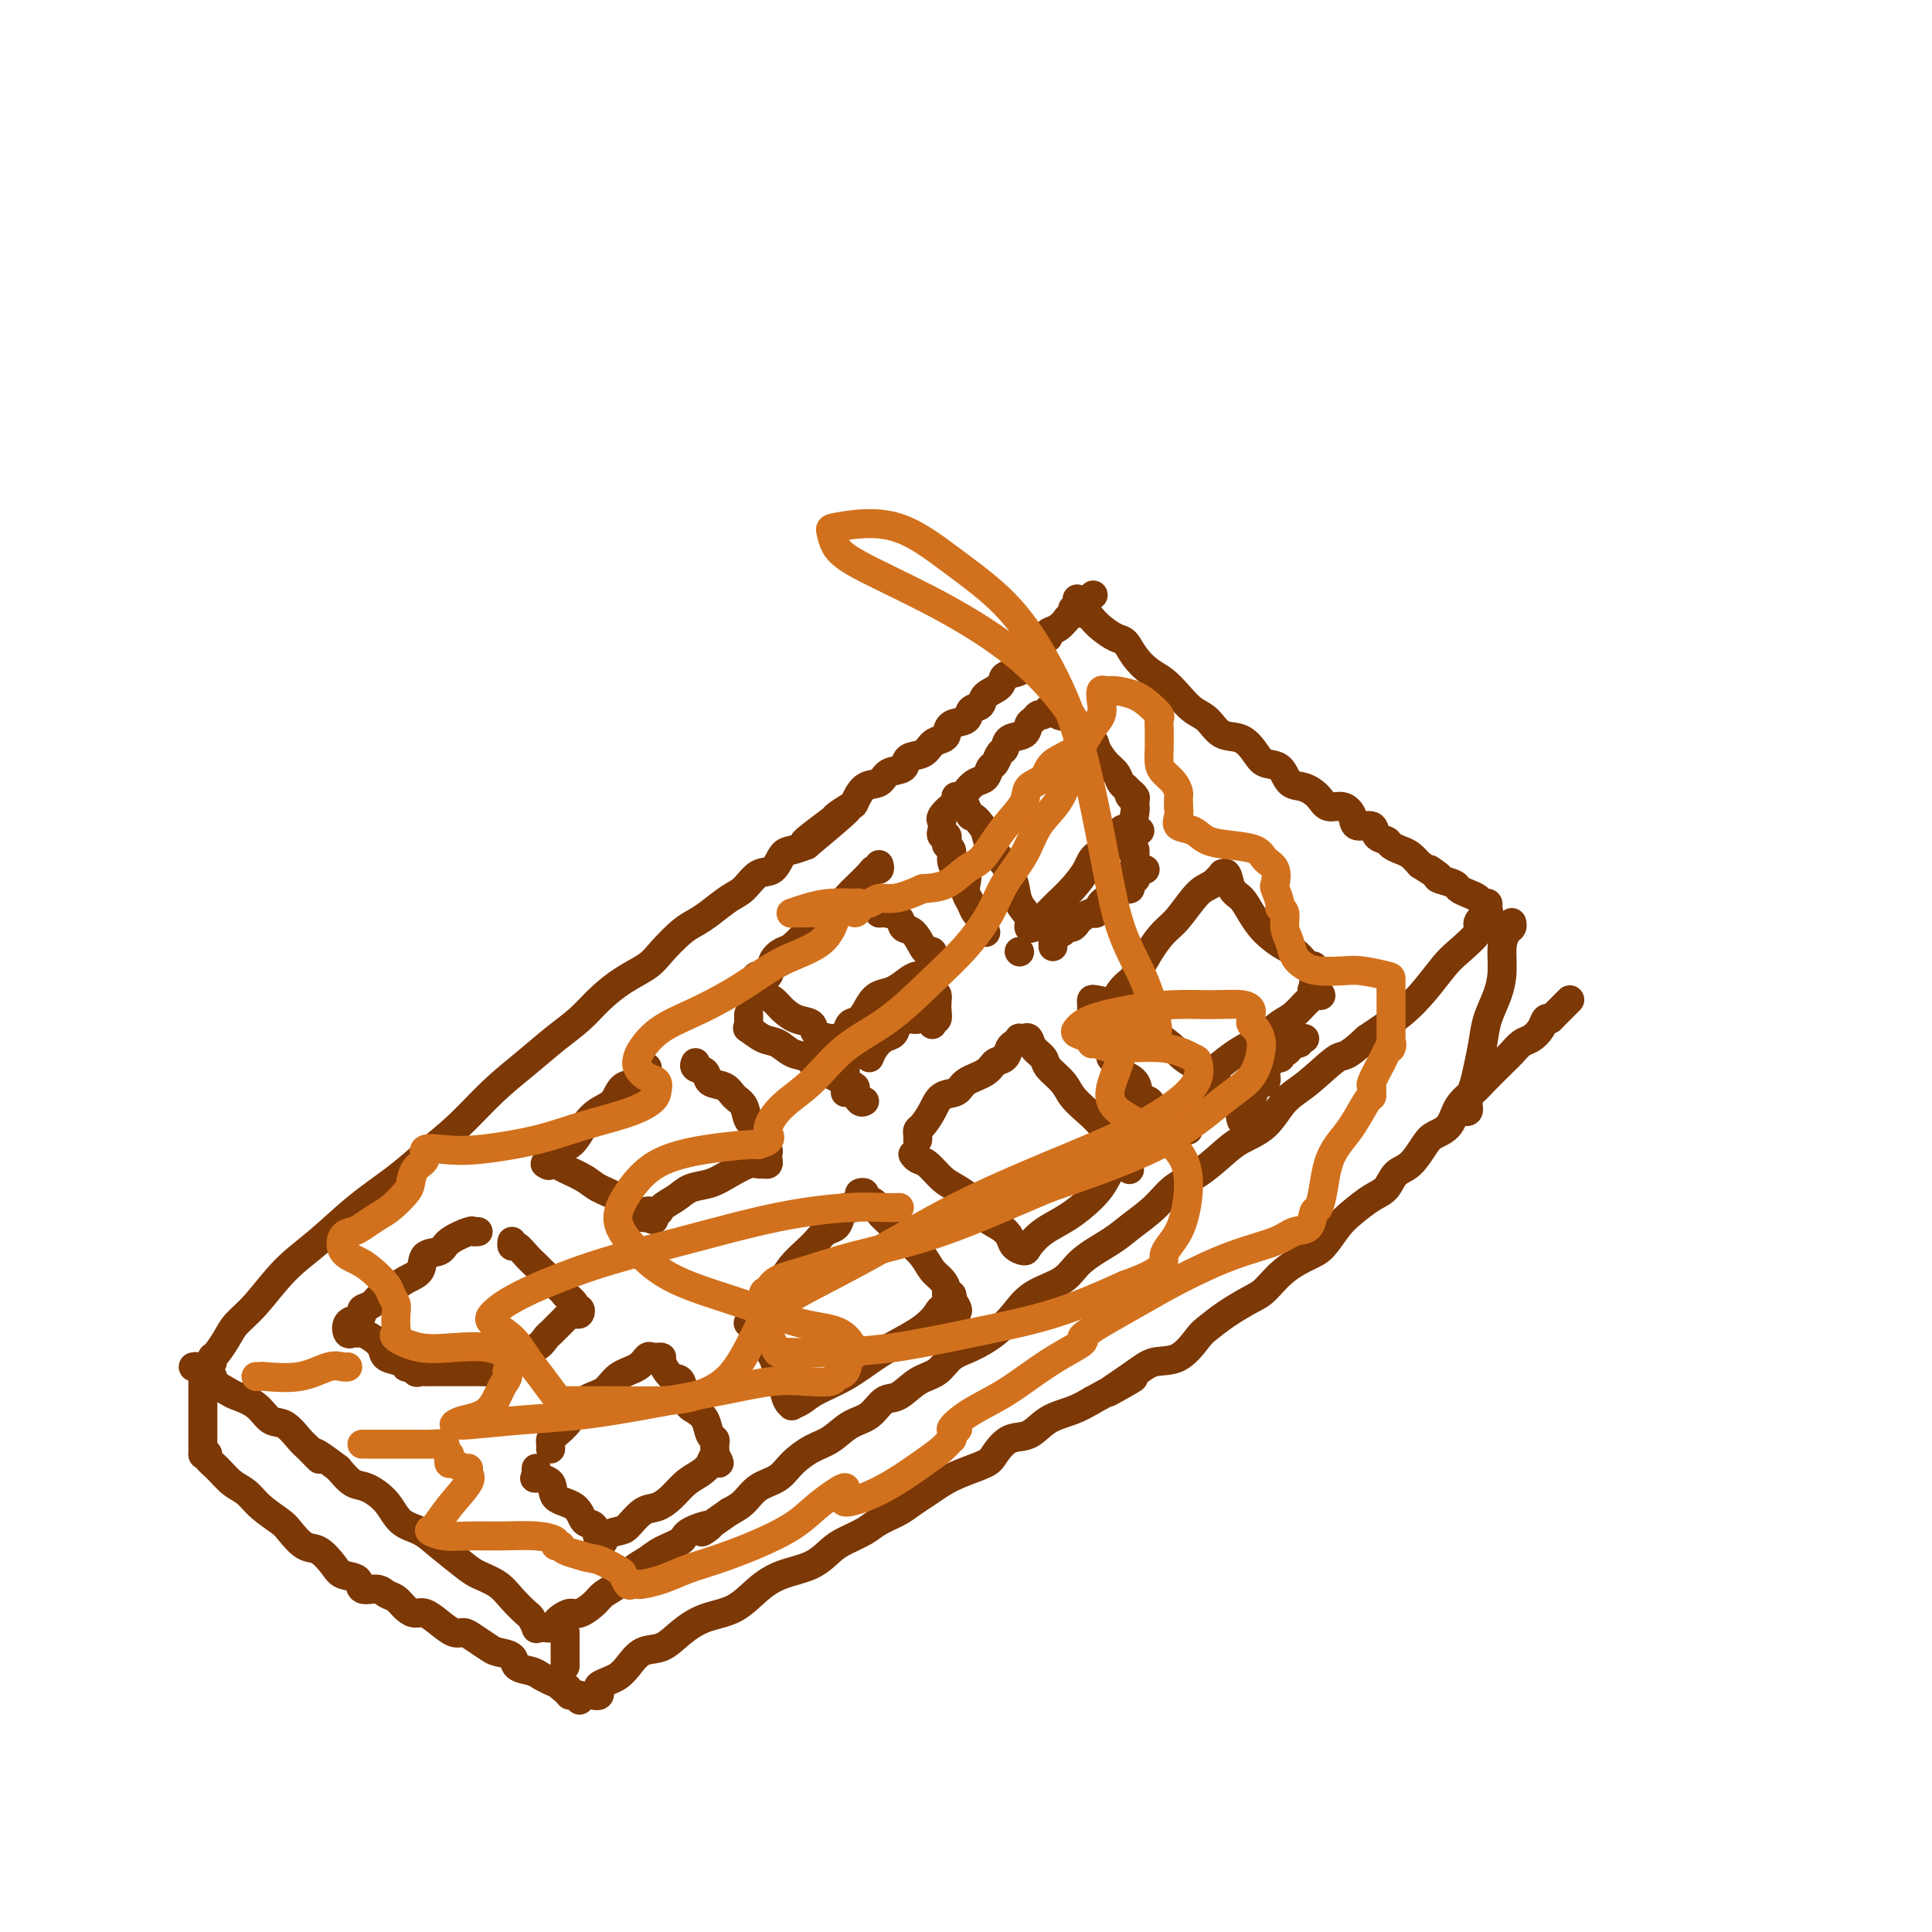 <svg viewBox='0 0 400 400' version='1.1' xmlns='http://www.w3.org/2000/svg' xmlns:xlink='http://www.w3.org/1999/xlink'><g fill='none' stroke='#7C3805' stroke-width='6' stroke-linecap='round' stroke-linejoin='round'><path d='M44,282c0.017,-0.434 0.034,-0.867 0,-1c-0.034,-0.133 -0.118,0.036 0,0c0.118,-0.036 0.437,-0.276 1,-1c0.563,-0.724 1.368,-1.930 2,-3c0.632,-1.070 1.089,-2.003 2,-3c0.911,-0.997 2.276,-2.058 4,-4c1.724,-1.942 3.806,-4.766 6,-7c2.194,-2.234 4.500,-3.880 7,-6c2.500,-2.120 5.195,-4.715 8,-7c2.805,-2.285 5.722,-4.259 8,-6c2.278,-1.741 3.917,-3.249 6,-5c2.083,-1.751 4.609,-3.745 7,-6c2.391,-2.255 4.648,-4.770 7,-7c2.352,-2.230 4.798,-4.176 7,-6c2.202,-1.824 4.158,-3.528 6,-5c1.842,-1.472 3.570,-2.714 5,-4c1.430,-1.286 2.564,-2.617 4,-4c1.436,-1.383 3.175,-2.818 5,-4c1.825,-1.182 3.737,-2.111 5,-3c1.263,-0.889 1.878,-1.737 3,-3c1.122,-1.263 2.751,-2.942 4,-4c1.249,-1.058 2.119,-1.496 3,-2c0.881,-0.504 1.773,-1.075 3,-2c1.227,-0.925 2.790,-2.206 4,-3c1.210,-0.794 2.067,-1.102 3,-2c0.933,-0.898 1.943,-2.387 3,-3c1.057,-0.613 2.159,-0.350 3,-1c0.841,-0.650 1.419,-2.214 2,-3c0.581,-0.786 1.166,-0.796 2,-1c0.834,-0.204 1.917,-0.602 3,-1'/><path d='M167,175c16.772,-13.969 4.703,-4.893 1,-2c-3.703,2.893 0.960,-0.399 3,-2c2.040,-1.601 1.457,-1.513 2,-2c0.543,-0.487 2.213,-1.549 3,-2c0.787,-0.451 0.691,-0.291 1,-1c0.309,-0.709 1.022,-2.288 2,-3c0.978,-0.712 2.219,-0.557 3,-1c0.781,-0.443 1.101,-1.484 2,-2c0.899,-0.516 2.377,-0.506 3,-1c0.623,-0.494 0.391,-1.493 1,-2c0.609,-0.507 2.059,-0.521 3,-1c0.941,-0.479 1.373,-1.423 2,-2c0.627,-0.577 1.448,-0.789 2,-1c0.552,-0.211 0.835,-0.423 1,-1c0.165,-0.577 0.213,-1.520 1,-2c0.787,-0.480 2.313,-0.499 3,-1c0.687,-0.501 0.535,-1.486 1,-2c0.465,-0.514 1.545,-0.556 2,-1c0.455,-0.444 0.284,-1.288 1,-2c0.716,-0.712 2.321,-1.290 3,-2c0.679,-0.710 0.434,-1.551 1,-2c0.566,-0.449 1.943,-0.505 3,-1c1.057,-0.495 1.794,-1.428 2,-2c0.206,-0.572 -0.118,-0.783 0,-1c0.118,-0.217 0.678,-0.438 1,-1c0.322,-0.562 0.404,-1.464 1,-2c0.596,-0.536 1.704,-0.707 2,-1c0.296,-0.293 -0.220,-0.707 0,-1c0.220,-0.293 1.174,-0.463 2,-1c0.826,-0.537 1.522,-1.439 2,-2c0.478,-0.561 0.739,-0.780 1,-1'/><path d='M222,127c8.504,-7.443 2.265,-2.050 0,0c-2.265,2.050 -0.554,0.756 0,0c0.554,-0.756 -0.048,-0.973 0,-1c0.048,-0.027 0.745,0.137 1,0c0.255,-0.137 0.069,-0.575 0,-1c-0.069,-0.425 -0.020,-0.836 0,-1c0.020,-0.164 0.010,-0.082 0,0'/><path d='M224,127c0.349,-0.068 0.699,-0.136 1,0c0.301,0.136 0.555,0.476 1,1c0.445,0.524 1.081,1.232 2,2c0.919,0.768 2.122,1.594 3,2c0.878,0.406 1.431,0.390 2,1c0.569,0.610 1.152,1.844 2,3c0.848,1.156 1.959,2.234 3,3c1.041,0.766 2.010,1.221 3,2c0.990,0.779 2.001,1.880 3,3c0.999,1.120 1.987,2.257 3,3c1.013,0.743 2.052,1.092 3,2c0.948,0.908 1.805,2.374 3,3c1.195,0.626 2.728,0.413 4,1c1.272,0.587 2.283,1.974 3,3c0.717,1.026 1.141,1.692 2,2c0.859,0.308 2.155,0.258 3,1c0.845,0.742 1.241,2.274 2,3c0.759,0.726 1.881,0.645 3,1c1.119,0.355 2.234,1.147 3,2c0.766,0.853 1.183,1.768 2,2c0.817,0.232 2.035,-0.218 3,0c0.965,0.218 1.677,1.105 2,2c0.323,0.895 0.257,1.798 1,2c0.743,0.202 2.296,-0.296 3,0c0.704,0.296 0.559,1.388 1,2c0.441,0.612 1.469,0.744 2,1c0.531,0.256 0.565,0.636 1,1c0.435,0.364 1.271,0.713 2,1c0.729,0.287 1.351,0.510 2,1c0.649,0.490 1.324,1.245 2,2'/><path d='M294,179c6.739,4.356 3.086,1.744 2,1c-1.086,-0.744 0.394,0.378 1,1c0.606,0.622 0.337,0.744 1,1c0.663,0.256 2.257,0.647 3,1c0.743,0.353 0.634,0.668 1,1c0.366,0.332 1.209,0.680 2,1c0.791,0.320 1.532,0.612 2,1c0.468,0.388 0.664,0.873 1,1c0.336,0.127 0.814,-0.103 1,0c0.186,0.103 0.082,0.539 0,1c-0.082,0.461 -0.140,0.946 0,1c0.140,0.054 0.478,-0.322 0,0c-0.478,0.322 -1.772,1.341 -2,2c-0.228,0.659 0.609,0.958 0,2c-0.609,1.042 -2.663,2.826 -4,4c-1.337,1.174 -1.956,1.737 -3,3c-1.044,1.263 -2.512,3.225 -4,5c-1.488,1.775 -2.997,3.364 -5,5c-2.003,1.636 -4.502,3.318 -7,5'/><path d='M283,215c-4.622,4.361 -4.676,3.265 -6,4c-1.324,0.735 -3.917,3.301 -6,5c-2.083,1.699 -3.655,2.531 -5,4c-1.345,1.469 -2.464,3.575 -4,5c-1.536,1.425 -3.490,2.169 -5,3c-1.510,0.831 -2.575,1.748 -4,3c-1.425,1.252 -3.211,2.837 -5,4c-1.789,1.163 -3.581,1.903 -5,3c-1.419,1.097 -2.463,2.552 -4,4c-1.537,1.448 -3.566,2.890 -5,4c-1.434,1.110 -2.273,1.889 -4,3c-1.727,1.111 -4.340,2.555 -6,4c-1.660,1.445 -2.365,2.891 -4,4c-1.635,1.109 -4.198,1.882 -6,3c-1.802,1.118 -2.841,2.583 -4,4c-1.159,1.417 -2.438,2.787 -4,4c-1.562,1.213 -3.408,2.269 -5,3c-1.592,0.731 -2.929,1.135 -4,2c-1.071,0.865 -1.875,2.189 -3,3c-1.125,0.811 -2.572,1.108 -4,2c-1.428,0.892 -2.836,2.378 -4,3c-1.164,0.622 -2.085,0.378 -3,1c-0.915,0.622 -1.824,2.109 -3,3c-1.176,0.891 -2.621,1.187 -4,2c-1.379,0.813 -2.694,2.142 -4,3c-1.306,0.858 -2.604,1.245 -4,2c-1.396,0.755 -2.891,1.879 -4,3c-1.109,1.121 -1.833,2.239 -3,3c-1.167,0.761 -2.776,1.167 -4,2c-1.224,0.833 -2.064,2.095 -3,3c-0.936,0.905 -1.968,1.452 -3,2'/><path d='M151,313c-9.190,6.368 -4.664,3.790 -4,3c0.664,-0.790 -2.535,0.210 -4,1c-1.465,0.790 -1.196,1.370 -2,2c-0.804,0.630 -2.681,1.310 -4,2c-1.319,0.690 -2.082,1.392 -3,2c-0.918,0.608 -1.993,1.123 -3,2c-1.007,0.877 -1.946,2.115 -3,3c-1.054,0.885 -2.222,1.417 -3,2c-0.778,0.583 -1.164,1.217 -2,2c-0.836,0.783 -2.122,1.716 -3,2c-0.878,0.284 -1.349,-0.082 -2,0c-0.651,0.082 -1.484,0.610 -2,1c-0.516,0.390 -0.717,0.640 -1,1c-0.283,0.360 -0.649,0.830 -1,1c-0.351,0.170 -0.686,0.038 -1,0c-0.314,-0.038 -0.607,0.016 -1,0c-0.393,-0.016 -0.885,-0.104 -1,0c-0.115,0.104 0.147,0.400 0,0c-0.147,-0.400 -0.704,-1.497 -1,-2c-0.296,-0.503 -0.331,-0.412 -1,-1c-0.669,-0.588 -1.971,-1.855 -3,-3c-1.029,-1.145 -1.786,-2.170 -3,-3c-1.214,-0.830 -2.884,-1.467 -4,-2c-1.116,-0.533 -1.676,-0.964 -3,-2c-1.324,-1.036 -3.411,-2.677 -5,-4c-1.589,-1.323 -2.680,-2.328 -4,-3c-1.320,-0.672 -2.870,-1.012 -4,-2c-1.130,-0.988 -1.839,-2.626 -3,-4c-1.161,-1.374 -2.774,-2.485 -4,-3c-1.226,-0.515 -2.065,-0.433 -3,-1c-0.935,-0.567 -1.968,-1.784 -3,-3'/><path d='M70,304c-7.150,-5.457 -4.524,-2.598 -4,-2c0.524,0.598 -1.054,-1.065 -2,-2c-0.946,-0.935 -1.258,-1.144 -2,-2c-0.742,-0.856 -1.912,-2.361 -3,-3c-1.088,-0.639 -2.093,-0.413 -3,-1c-0.907,-0.587 -1.716,-1.989 -3,-3c-1.284,-1.011 -3.045,-1.633 -4,-2c-0.955,-0.367 -1.106,-0.480 -2,-1c-0.894,-0.520 -2.530,-1.446 -3,-2c-0.470,-0.554 0.228,-0.737 0,-1c-0.228,-0.263 -1.381,-0.607 -2,-1c-0.619,-0.393 -0.705,-0.837 -1,-1c-0.295,-0.163 -0.799,-0.047 -1,0c-0.201,0.047 -0.101,0.023 0,0'/><path d='M42,285c0.000,-0.088 0.000,-0.176 0,0c0.000,0.176 0.000,0.616 0,1c0.000,0.384 0.000,0.711 0,1c-0.000,0.289 0.000,0.540 0,1c0.000,0.460 0.000,1.130 0,2c0.000,0.870 0.000,1.939 0,3c0.000,1.061 0.000,2.113 0,3c0.000,0.887 0.000,1.609 0,2c0.000,0.391 0.000,0.451 0,1c0.000,0.549 0.000,1.585 0,2c0.000,0.415 0.000,0.207 0,0'/><path d='M42,301c0.464,-0.074 0.929,-0.148 1,0c0.071,0.148 -0.250,0.517 0,1c0.250,0.483 1.072,1.078 2,2c0.928,0.922 1.963,2.171 3,3c1.037,0.829 2.077,1.238 3,2c0.923,0.762 1.730,1.876 3,3c1.270,1.124 3.002,2.258 4,3c0.998,0.742 1.263,1.092 2,2c0.737,0.908 1.946,2.375 3,3c1.054,0.625 1.954,0.410 3,1c1.046,0.590 2.237,1.985 3,3c0.763,1.015 1.096,1.648 2,2c0.904,0.352 2.378,0.422 3,1c0.622,0.578 0.393,1.664 1,2c0.607,0.336 2.050,-0.078 3,0c0.950,0.078 1.409,0.646 2,1c0.591,0.354 1.316,0.493 2,1c0.684,0.507 1.328,1.383 2,2c0.672,0.617 1.374,0.974 2,1c0.626,0.026 1.178,-0.278 2,0c0.822,0.278 1.915,1.139 3,2c1.085,0.861 2.162,1.722 3,2c0.838,0.278 1.437,-0.029 2,0c0.563,0.029 1.091,0.393 2,1c0.909,0.607 2.201,1.458 3,2c0.799,0.542 1.106,0.775 2,1c0.894,0.225 2.375,0.441 3,1c0.625,0.559 0.394,1.459 1,2c0.606,0.541 2.048,0.723 3,1c0.952,0.277 1.415,0.651 2,1c0.585,0.349 1.293,0.675 2,1'/><path d='M114,348c6.769,3.298 2.191,0.544 1,0c-1.191,-0.544 1.005,1.121 2,2c0.995,0.879 0.788,0.971 1,1c0.212,0.029 0.841,-0.006 1,0c0.159,0.006 -0.153,0.053 0,0c0.153,-0.053 0.772,-0.207 1,0c0.228,0.207 0.065,0.773 0,1c-0.065,0.227 -0.033,0.113 0,0'/><path d='M117,338c0.000,-0.067 0.000,-0.134 0,0c0.000,0.134 0.000,0.471 0,1c-0.000,0.529 0.000,1.252 0,2c0.000,0.748 0.000,1.520 0,2c0.000,0.480 -0.000,0.668 0,1c0.000,0.332 0.000,0.809 0,1c-0.000,0.191 0.000,0.095 0,0'/><path d='M123,351c-0.110,-0.024 -0.220,-0.048 0,0c0.220,0.048 0.769,0.168 1,0c0.231,-0.168 0.144,-0.624 0,-1c-0.144,-0.376 -0.346,-0.672 0,-1c0.346,-0.328 1.239,-0.688 2,-1c0.761,-0.312 1.388,-0.575 2,-1c0.612,-0.425 1.207,-1.010 2,-2c0.793,-0.990 1.782,-2.385 3,-3c1.218,-0.615 2.663,-0.450 4,-1c1.337,-0.550 2.564,-1.814 4,-3c1.436,-1.186 3.080,-2.295 5,-3c1.920,-0.705 4.117,-1.008 6,-2c1.883,-0.992 3.451,-2.674 5,-4c1.549,-1.326 3.079,-2.294 5,-3c1.921,-0.706 4.232,-1.148 6,-2c1.768,-0.852 2.994,-2.115 4,-3c1.006,-0.885 1.791,-1.392 3,-2c1.209,-0.608 2.841,-1.318 4,-2c1.159,-0.682 1.846,-1.338 3,-2c1.154,-0.662 2.775,-1.332 4,-2c1.225,-0.668 2.055,-1.334 3,-2c0.945,-0.666 2.006,-1.332 3,-2c0.994,-0.668 1.921,-1.339 3,-2c1.079,-0.661 2.312,-1.313 4,-2c1.688,-0.687 3.833,-1.409 5,-2c1.167,-0.591 1.358,-1.050 2,-2c0.642,-0.950 1.736,-2.390 3,-3c1.264,-0.610 2.700,-0.390 4,-1c1.300,-0.610 2.465,-2.049 4,-3c1.535,-0.951 3.438,-1.415 5,-2c1.562,-0.585 2.781,-1.293 4,-2'/><path d='M226,290c15.114,-8.364 6.400,-3.274 4,-2c-2.400,1.274 1.516,-1.268 4,-3c2.484,-1.732 3.538,-2.655 5,-3c1.462,-0.345 3.333,-0.113 5,-1c1.667,-0.887 3.131,-2.893 4,-4c0.869,-1.107 1.144,-1.314 2,-2c0.856,-0.686 2.295,-1.850 4,-3c1.705,-1.150 3.677,-2.284 5,-3c1.323,-0.716 1.996,-1.014 3,-2c1.004,-0.986 2.340,-2.661 4,-4c1.660,-1.339 3.644,-2.341 5,-3c1.356,-0.659 2.082,-0.976 3,-2c0.918,-1.024 2.027,-2.754 3,-4c0.973,-1.246 1.810,-2.008 3,-3c1.190,-0.992 2.731,-2.212 4,-3c1.269,-0.788 2.264,-1.142 3,-2c0.736,-0.858 1.212,-2.220 2,-3c0.788,-0.780 1.886,-0.978 3,-2c1.114,-1.022 2.242,-2.869 3,-4c0.758,-1.131 1.146,-1.547 2,-2c0.854,-0.453 2.176,-0.944 3,-2c0.824,-1.056 1.151,-2.677 2,-4c0.849,-1.323 2.219,-2.347 3,-3c0.781,-0.653 0.971,-0.934 2,-2c1.029,-1.066 2.895,-2.918 4,-4c1.105,-1.082 1.448,-1.393 2,-2c0.552,-0.607 1.314,-1.508 2,-2c0.686,-0.492 1.297,-0.575 2,-1c0.703,-0.425 1.497,-1.191 2,-2c0.503,-0.809 0.715,-1.660 1,-2c0.285,-0.340 0.642,-0.170 1,0'/><path d='M321,211c7.440,-7.440 2.542,-2.542 1,-1c-1.542,1.542 0.274,-0.274 1,-1c0.726,-0.726 0.363,-0.363 0,0'/><path d='M313,191c0.082,0.368 0.164,0.737 0,1c-0.164,0.263 -0.572,0.421 -1,1c-0.428,0.579 -0.874,1.578 -1,3c-0.126,1.422 0.068,3.269 0,5c-0.068,1.731 -0.399,3.348 -1,5c-0.601,1.652 -1.471,3.338 -2,5c-0.529,1.662 -0.715,3.300 -1,5c-0.285,1.700 -0.669,3.461 -1,5c-0.331,1.539 -0.611,2.857 -1,4c-0.389,1.143 -0.888,2.110 -1,3c-0.112,0.890 0.162,1.701 0,2c-0.162,0.299 -0.761,0.085 -1,0c-0.239,-0.085 -0.120,-0.043 0,0'/><path d='M195,170c-0.171,-0.214 -0.341,-0.429 0,-1c0.341,-0.571 1.194,-1.500 2,-2c0.806,-0.500 1.564,-0.572 2,-1c0.436,-0.428 0.551,-1.213 1,-2c0.449,-0.787 1.233,-1.577 2,-2c0.767,-0.423 1.515,-0.479 2,-1c0.485,-0.521 0.705,-1.506 1,-2c0.295,-0.494 0.664,-0.499 1,-1c0.336,-0.501 0.639,-1.500 1,-2c0.361,-0.500 0.779,-0.501 1,-1c0.221,-0.499 0.244,-1.497 1,-2c0.756,-0.503 2.244,-0.512 3,-1c0.756,-0.488 0.781,-1.455 1,-2c0.219,-0.545 0.632,-0.668 1,-1c0.368,-0.332 0.690,-0.873 1,-1c0.310,-0.127 0.610,0.161 1,0c0.390,-0.161 0.872,-0.772 1,-1c0.128,-0.228 -0.098,-0.073 0,0c0.098,0.073 0.521,0.064 1,0c0.479,-0.064 1.015,-0.183 1,0c-0.015,0.183 -0.580,0.667 0,1c0.580,0.333 2.305,0.516 3,1c0.695,0.484 0.361,1.270 1,2c0.639,0.730 2.251,1.404 3,2c0.749,0.596 0.634,1.116 1,2c0.366,0.884 1.211,2.134 2,3c0.789,0.866 1.520,1.349 2,2c0.480,0.651 0.709,1.472 1,2c0.291,0.528 0.646,0.764 1,1'/><path d='M233,163c2.718,2.638 1.513,1.232 1,1c-0.513,-0.232 -0.334,0.708 0,1c0.334,0.292 0.822,-0.065 1,0c0.178,0.065 0.046,0.550 0,1c-0.046,0.450 -0.006,0.864 0,1c0.006,0.136 -0.023,-0.006 0,0c0.023,0.006 0.098,0.161 0,1c-0.098,0.839 -0.367,2.362 -1,3c-0.633,0.638 -1.628,0.390 -2,1c-0.372,0.610 -0.120,2.078 -1,3c-0.880,0.922 -2.893,1.296 -4,2c-1.107,0.704 -1.309,1.736 -2,3c-0.691,1.264 -1.873,2.759 -3,4c-1.127,1.241 -2.201,2.229 -3,3c-0.799,0.771 -1.322,1.326 -2,2c-0.678,0.674 -1.509,1.469 -2,2c-0.491,0.531 -0.642,0.800 -1,1c-0.358,0.200 -0.924,0.333 -1,0c-0.076,-0.333 0.337,-1.131 0,-2c-0.337,-0.869 -1.425,-1.807 -2,-3c-0.575,-1.193 -0.639,-2.639 -1,-4c-0.361,-1.361 -1.020,-2.636 -2,-4c-0.980,-1.364 -2.280,-2.818 -3,-4c-0.720,-1.182 -0.860,-2.091 -1,-3'/><path d='M204,172c-2.332,-3.509 -2.664,-2.783 -3,-3c-0.336,-0.217 -0.678,-1.378 -1,-2c-0.322,-0.622 -0.625,-0.706 -1,-1c-0.375,-0.294 -0.821,-0.798 -1,-1c-0.179,-0.202 -0.089,-0.101 0,0'/><path d='M182,179c0.106,0.429 0.213,0.858 0,1c-0.213,0.142 -0.745,-0.005 -1,0c-0.255,0.005 -0.231,0.160 -1,1c-0.769,0.840 -2.330,2.363 -3,3c-0.670,0.637 -0.448,0.388 -1,1c-0.552,0.612 -1.877,2.086 -3,3c-1.123,0.914 -2.045,1.269 -3,2c-0.955,0.731 -1.942,1.839 -3,3c-1.058,1.161 -2.185,2.373 -3,3c-0.815,0.627 -1.317,0.667 -2,1c-0.683,0.333 -1.546,0.959 -2,2c-0.454,1.041 -0.498,2.499 -1,3c-0.502,0.501 -1.463,0.046 -2,0c-0.537,-0.046 -0.649,0.315 -1,1c-0.351,0.685 -0.940,1.692 -1,2c-0.060,0.308 0.409,-0.082 1,0c0.591,0.082 1.304,0.637 2,1c0.696,0.363 1.375,0.535 2,1c0.625,0.465 1.197,1.225 2,2c0.803,0.775 1.837,1.567 3,2c1.163,0.433 2.455,0.508 3,1c0.545,0.492 0.342,1.400 1,2c0.658,0.600 2.177,0.892 3,1c0.823,0.108 0.949,0.031 1,0c0.051,-0.031 0.025,-0.015 0,0'/><path d='M173,215c2.805,1.886 1.318,0.601 1,0c-0.318,-0.601 0.533,-0.518 1,-1c0.467,-0.482 0.551,-1.529 1,-2c0.449,-0.471 1.265,-0.367 2,-1c0.735,-0.633 1.390,-2.001 2,-3c0.610,-0.999 1.175,-1.627 2,-2c0.825,-0.373 1.909,-0.492 3,-1c1.091,-0.508 2.187,-1.407 3,-2c0.813,-0.593 1.342,-0.880 2,-1c0.658,-0.120 1.444,-0.074 2,0c0.556,0.074 0.881,0.175 1,0c0.119,-0.175 0.033,-0.625 0,-1c-0.033,-0.375 -0.012,-0.675 0,-1c0.012,-0.325 0.015,-0.677 0,-1c-0.015,-0.323 -0.048,-0.619 0,-1c0.048,-0.381 0.177,-0.846 0,-1c-0.177,-0.154 -0.661,0.005 -1,0c-0.339,-0.005 -0.532,-0.173 -1,-1c-0.468,-0.827 -1.211,-2.312 -2,-3c-0.789,-0.688 -1.623,-0.580 -2,-1c-0.377,-0.420 -0.297,-1.367 -1,-2c-0.703,-0.633 -2.188,-0.953 -3,-1c-0.812,-0.047 -0.949,0.180 -1,0c-0.051,-0.180 -0.014,-0.766 0,-1c0.014,-0.234 0.007,-0.117 0,0'/><path d='M134,221c-0.432,0.481 -0.863,0.962 -1,1c-0.137,0.038 0.021,-0.366 0,0c-0.021,0.366 -0.221,1.503 -1,2c-0.779,0.497 -2.136,0.355 -3,1c-0.864,0.645 -1.233,2.079 -2,3c-0.767,0.921 -1.931,1.330 -3,2c-1.069,0.670 -2.041,1.601 -3,3c-0.959,1.399 -1.904,3.264 -3,4c-1.096,0.736 -2.343,0.341 -3,1c-0.657,0.659 -0.723,2.372 -1,3c-0.277,0.628 -0.764,0.170 -1,0c-0.236,-0.170 -0.222,-0.054 0,0c0.222,0.054 0.652,0.045 1,0c0.348,-0.045 0.615,-0.125 1,0c0.385,0.125 0.888,0.457 2,1c1.112,0.543 2.831,1.297 4,2c1.169,0.703 1.787,1.355 3,2c1.213,0.645 3.021,1.283 4,2c0.979,0.717 1.128,1.512 2,2c0.872,0.488 2.465,0.670 3,1c0.535,0.330 0.010,0.809 0,1c-0.010,0.191 0.495,0.096 1,0'/><path d='M134,252c2.978,1.466 0.424,-0.371 0,-1c-0.424,-0.629 1.282,-0.052 2,0c0.718,0.052 0.449,-0.422 1,-1c0.551,-0.578 1.923,-1.259 3,-2c1.077,-0.741 1.861,-1.544 3,-2c1.139,-0.456 2.634,-0.567 4,-1c1.366,-0.433 2.605,-1.187 4,-2c1.395,-0.813 2.948,-1.685 4,-2c1.052,-0.315 1.602,-0.073 2,0c0.398,0.073 0.643,-0.022 1,0c0.357,0.022 0.824,0.163 1,0c0.176,-0.163 0.059,-0.628 0,-1c-0.059,-0.372 -0.061,-0.651 0,-1c0.061,-0.349 0.186,-0.769 0,-1c-0.186,-0.231 -0.683,-0.274 -1,-1c-0.317,-0.726 -0.454,-2.135 -1,-3c-0.546,-0.865 -1.502,-1.186 -2,-2c-0.498,-0.814 -0.538,-2.120 -1,-3c-0.462,-0.880 -1.347,-1.335 -2,-2c-0.653,-0.665 -1.075,-1.541 -2,-2c-0.925,-0.459 -2.353,-0.501 -3,-1c-0.647,-0.499 -0.514,-1.453 -1,-2c-0.486,-0.547 -1.592,-0.686 -2,-1c-0.408,-0.314 -0.116,-0.804 0,-1c0.116,-0.196 0.058,-0.098 0,0'/><path d='M99,255c-0.421,0.045 -0.842,0.090 -1,0c-0.158,-0.090 -0.054,-0.316 -1,0c-0.946,0.316 -2.942,1.172 -4,2c-1.058,0.828 -1.179,1.626 -2,2c-0.821,0.374 -2.341,0.323 -3,1c-0.659,0.677 -0.455,2.083 -1,3c-0.545,0.917 -1.838,1.345 -3,2c-1.162,0.655 -2.192,1.537 -3,2c-0.808,0.463 -1.395,0.505 -2,1c-0.605,0.495 -1.227,1.441 -2,2c-0.773,0.559 -1.696,0.732 -2,1c-0.304,0.268 0.013,0.632 0,1c-0.013,0.368 -0.354,0.740 -1,1c-0.646,0.260 -1.596,0.409 -2,1c-0.404,0.591 -0.260,1.625 0,2c0.260,0.375 0.637,0.092 1,0c0.363,-0.092 0.711,0.006 1,0c0.289,-0.006 0.519,-0.118 1,0c0.481,0.118 1.214,0.466 2,1c0.786,0.534 1.625,1.254 2,2c0.375,0.746 0.286,1.520 1,2c0.714,0.480 2.231,0.668 3,1c0.769,0.332 0.791,0.809 1,1c0.209,0.191 0.604,0.095 1,0'/><path d='M85,283c2.250,1.332 1.376,0.161 1,0c-0.376,-0.161 -0.253,0.689 0,1c0.253,0.311 0.635,0.083 1,0c0.365,-0.083 0.712,-0.022 1,0c0.288,0.022 0.515,0.006 1,0c0.485,-0.006 1.227,-0.002 2,0c0.773,0.002 1.576,0.000 2,0c0.424,-0.000 0.468,0.001 1,0c0.532,-0.001 1.550,-0.002 2,0c0.450,0.002 0.331,0.009 1,0c0.669,-0.009 2.126,-0.032 3,0c0.874,0.032 1.165,0.121 2,0c0.835,-0.121 2.213,-0.452 3,-1c0.787,-0.548 0.983,-1.312 2,-2c1.017,-0.688 2.854,-1.301 4,-2c1.146,-0.699 1.603,-1.483 2,-2c0.397,-0.517 0.736,-0.766 1,-1c0.264,-0.234 0.452,-0.454 1,-1c0.548,-0.546 1.454,-1.418 2,-2c0.546,-0.582 0.731,-0.873 1,-1c0.269,-0.127 0.624,-0.089 1,0c0.376,0.089 0.775,0.228 1,0c0.225,-0.228 0.277,-0.824 0,-1c-0.277,-0.176 -0.882,0.068 -1,0c-0.118,-0.068 0.252,-0.448 0,-1c-0.252,-0.552 -1.126,-1.276 -2,-2'/><path d='M117,268c-0.822,-0.977 -1.375,-1.418 -2,-2c-0.625,-0.582 -1.320,-1.304 -2,-2c-0.680,-0.696 -1.345,-1.367 -2,-2c-0.655,-0.633 -1.300,-1.228 -2,-2c-0.700,-0.772 -1.456,-1.723 -2,-2c-0.544,-0.277 -0.877,0.118 -1,0c-0.123,-0.118 -0.035,-0.748 0,-1c0.035,-0.252 0.018,-0.126 0,0'/><path d='M114,300c0.010,-0.323 0.021,-0.647 0,-1c-0.021,-0.353 -0.073,-0.737 0,-1c0.073,-0.263 0.272,-0.406 1,-1c0.728,-0.594 1.984,-1.639 3,-3c1.016,-1.361 1.792,-3.038 3,-4c1.208,-0.962 2.849,-1.210 4,-2c1.151,-0.790 1.814,-2.120 3,-3c1.186,-0.880 2.896,-1.308 4,-2c1.104,-0.692 1.601,-1.649 2,-2c0.399,-0.351 0.701,-0.097 1,0c0.299,0.097 0.595,0.036 1,0c0.405,-0.036 0.920,-0.049 1,0c0.080,0.049 -0.274,0.159 0,1c0.274,0.841 1.176,2.412 2,3c0.824,0.588 1.568,0.192 2,1c0.432,0.808 0.550,2.818 1,4c0.450,1.182 1.231,1.535 2,2c0.769,0.465 1.527,1.042 2,2c0.473,0.958 0.663,2.298 1,3c0.337,0.702 0.822,0.765 1,1c0.178,0.235 0.048,0.640 0,1c-0.048,0.360 -0.014,0.674 0,1c0.014,0.326 0.007,0.663 0,1'/><path d='M148,301c1.740,3.287 0.591,1.503 0,1c-0.591,-0.503 -0.622,0.275 -1,1c-0.378,0.725 -1.101,1.396 -2,2c-0.899,0.604 -1.974,1.139 -3,2c-1.026,0.861 -2.002,2.048 -3,3c-0.998,0.952 -2.016,1.670 -3,2c-0.984,0.330 -1.933,0.274 -3,1c-1.067,0.726 -2.251,2.236 -3,3c-0.749,0.764 -1.064,0.782 -2,1c-0.936,0.218 -2.492,0.635 -3,1c-0.508,0.365 0.032,0.676 0,1c-0.032,0.324 -0.636,0.660 -1,0c-0.364,-0.660 -0.487,-2.317 -1,-3c-0.513,-0.683 -1.417,-0.394 -2,-1c-0.583,-0.606 -0.846,-2.109 -2,-3c-1.154,-0.891 -3.199,-1.170 -4,-2c-0.801,-0.830 -0.358,-2.212 -1,-3c-0.642,-0.788 -2.368,-0.982 -3,-1c-0.632,-0.018 -0.169,0.139 0,0c0.169,-0.139 0.045,-0.573 0,-1c-0.045,-0.427 -0.012,-0.846 0,-1c0.012,-0.154 0.003,-0.044 0,0c-0.003,0.044 -0.002,0.022 0,0'/><path d='M159,274c-0.005,-0.359 -0.009,-0.718 0,-1c0.009,-0.282 0.032,-0.487 0,-1c-0.032,-0.513 -0.118,-1.335 0,-2c0.118,-0.665 0.440,-1.175 1,-2c0.560,-0.825 1.357,-1.965 2,-3c0.643,-1.035 1.132,-1.964 2,-3c0.868,-1.036 2.117,-2.178 3,-3c0.883,-0.822 1.402,-1.325 2,-2c0.598,-0.675 1.277,-1.524 2,-2c0.723,-0.476 1.490,-0.579 2,-1c0.510,-0.421 0.762,-1.160 1,-2c0.238,-0.840 0.460,-1.781 1,-2c0.540,-0.219 1.397,0.284 2,0c0.603,-0.284 0.953,-1.356 1,-2c0.047,-0.644 -0.210,-0.861 0,-1c0.210,-0.139 0.888,-0.200 1,0c0.112,0.200 -0.343,0.661 0,1c0.343,0.339 1.485,0.555 2,1c0.515,0.445 0.403,1.120 1,2c0.597,0.880 1.904,1.965 3,3c1.096,1.035 1.982,2.021 3,3c1.018,0.979 2.167,1.951 3,3c0.833,1.049 1.351,2.175 2,3c0.649,0.825 1.428,1.348 2,2c0.572,0.652 0.937,1.432 1,2c0.063,0.568 -0.175,0.922 0,1c0.175,0.078 0.764,-0.121 1,0c0.236,0.121 0.118,0.560 0,1'/><path d='M197,269c2.803,3.834 0.310,2.419 -1,2c-1.310,-0.419 -1.436,0.159 -2,1c-0.564,0.841 -1.565,1.944 -3,3c-1.435,1.056 -3.304,2.065 -5,3c-1.696,0.935 -3.219,1.795 -5,3c-1.781,1.205 -3.821,2.754 -6,4c-2.179,1.246 -4.496,2.189 -6,3c-1.504,0.811 -2.196,1.489 -3,2c-0.804,0.511 -1.722,0.854 -2,1c-0.278,0.146 0.082,0.094 0,0c-0.082,-0.094 -0.607,-0.231 -1,-1c-0.393,-0.769 -0.654,-2.170 -1,-3c-0.346,-0.830 -0.776,-1.088 -1,-2c-0.224,-0.912 -0.242,-2.479 -1,-4c-0.758,-1.521 -2.255,-2.995 -3,-4c-0.745,-1.005 -0.739,-1.540 -1,-2c-0.261,-0.460 -0.789,-0.846 -1,-1c-0.211,-0.154 -0.106,-0.077 0,0'/><path d='M190,236c0.017,-0.322 0.034,-0.643 0,-1c-0.034,-0.357 -0.118,-0.749 0,-1c0.118,-0.251 0.438,-0.360 1,-1c0.562,-0.640 1.365,-1.809 2,-3c0.635,-1.191 1.100,-2.403 2,-3c0.900,-0.597 2.234,-0.579 3,-1c0.766,-0.421 0.965,-1.283 2,-2c1.035,-0.717 2.907,-1.291 4,-2c1.093,-0.709 1.407,-1.553 2,-2c0.593,-0.447 1.465,-0.498 2,-1c0.535,-0.502 0.735,-1.455 1,-2c0.265,-0.545 0.596,-0.684 1,-1c0.404,-0.316 0.881,-0.811 1,-1c0.119,-0.189 -0.118,-0.073 0,0c0.118,0.073 0.593,0.102 1,0c0.407,-0.102 0.746,-0.334 1,0c0.254,0.334 0.423,1.233 1,2c0.577,0.767 1.561,1.402 2,2c0.439,0.598 0.333,1.159 1,2c0.667,0.841 2.108,1.963 3,3c0.892,1.037 1.234,1.990 2,3c0.766,1.010 1.957,2.077 3,3c1.043,0.923 1.940,1.700 3,3c1.060,1.300 2.284,3.122 3,4c0.716,0.878 0.923,0.813 1,1c0.077,0.187 0.022,0.625 0,1c-0.022,0.375 -0.011,0.688 0,1'/><path d='M232,240c3.399,3.962 1.396,1.368 0,1c-1.396,-0.368 -2.185,1.491 -3,3c-0.815,1.509 -1.656,2.668 -3,4c-1.344,1.332 -3.190,2.838 -5,4c-1.810,1.162 -3.584,1.980 -5,3c-1.416,1.020 -2.475,2.243 -3,3c-0.525,0.757 -0.515,1.049 -1,1c-0.485,-0.049 -1.465,-0.438 -2,-1c-0.535,-0.562 -0.625,-1.295 -1,-2c-0.375,-0.705 -1.034,-1.381 -2,-2c-0.966,-0.619 -2.240,-1.182 -3,-2c-0.760,-0.818 -1.005,-1.893 -2,-3c-0.995,-1.107 -2.740,-2.248 -4,-3c-1.260,-0.752 -2.037,-1.116 -3,-2c-0.963,-0.884 -2.114,-2.289 -3,-3c-0.886,-0.711 -1.508,-0.730 -2,-1c-0.492,-0.270 -0.855,-0.791 -1,-1c-0.145,-0.209 -0.073,-0.104 0,0'/><path d='M231,211c0.050,-0.167 0.099,-0.333 0,-1c-0.099,-0.667 -0.347,-1.834 0,-3c0.347,-1.166 1.288,-2.329 2,-3c0.712,-0.671 1.194,-0.848 2,-2c0.806,-1.152 1.934,-3.277 3,-5c1.066,-1.723 2.069,-3.044 3,-4c0.931,-0.956 1.790,-1.548 3,-3c1.210,-1.452 2.772,-3.765 4,-5c1.228,-1.235 2.121,-1.393 3,-2c0.879,-0.607 1.744,-1.664 2,-2c0.256,-0.336 -0.098,0.047 0,0c0.098,-0.047 0.647,-0.526 1,0c0.353,0.526 0.511,2.057 1,3c0.489,0.943 1.310,1.298 2,2c0.690,0.702 1.249,1.750 2,3c0.751,1.250 1.692,2.703 3,4c1.308,1.297 2.981,2.438 4,3c1.019,0.562 1.383,0.546 2,1c0.617,0.454 1.486,1.379 2,2c0.514,0.621 0.674,0.940 1,1c0.326,0.060 0.819,-0.139 1,0c0.181,0.139 0.048,0.614 0,1c-0.048,0.386 -0.013,0.681 0,1c0.013,0.319 0.004,0.663 0,1c-0.004,0.337 -0.002,0.669 0,1'/><path d='M272,204c2.934,3.729 0.767,1.550 0,1c-0.767,-0.550 -0.136,0.527 0,1c0.136,0.473 -0.224,0.342 -1,1c-0.776,0.658 -1.969,2.106 -3,3c-1.031,0.894 -1.901,1.234 -3,2c-1.099,0.766 -2.427,1.957 -4,3c-1.573,1.043 -3.389,1.938 -5,3c-1.611,1.062 -3.016,2.293 -4,3c-0.984,0.707 -1.547,0.892 -2,1c-0.453,0.108 -0.798,0.139 -1,0c-0.202,-0.139 -0.262,-0.448 -1,-1c-0.738,-0.552 -2.154,-1.345 -3,-2c-0.846,-0.655 -1.123,-1.170 -2,-2c-0.877,-0.830 -2.354,-1.974 -4,-3c-1.646,-1.026 -3.460,-1.932 -5,-3c-1.540,-1.068 -2.805,-2.296 -4,-3c-1.195,-0.704 -2.320,-0.882 -3,-1c-0.680,-0.118 -0.914,-0.176 -1,0c-0.086,0.176 -0.023,0.586 0,1c0.023,0.414 0.007,0.833 0,1c-0.007,0.167 -0.003,0.084 0,0'/><path d='M230,213c0.000,0.311 0.000,0.622 0,1c0.000,0.378 0.000,0.822 0,1c-0.000,0.178 0.000,0.089 0,0'/><path d='M252,224c-0.022,0.340 -0.045,0.679 0,1c0.045,0.321 0.156,0.622 0,1c-0.156,0.378 -0.581,0.833 -1,1c-0.419,0.167 -0.834,0.048 -1,0c-0.166,-0.048 -0.083,-0.024 0,0'/><path d='M230,219c0.396,0.234 0.793,0.467 1,1c0.207,0.533 0.226,1.365 1,2c0.774,0.635 2.304,1.072 3,2c0.696,0.928 0.558,2.347 1,3c0.442,0.653 1.465,0.539 2,1c0.535,0.461 0.582,1.496 1,2c0.418,0.504 1.208,0.479 2,1c0.792,0.521 1.585,1.590 2,2c0.415,0.410 0.451,0.161 1,0c0.549,-0.161 1.609,-0.236 2,0c0.391,0.236 0.112,0.782 0,1c-0.112,0.218 -0.056,0.109 0,0'/><path d='M257,232c-0.213,-0.705 -0.425,-1.410 0,-2c0.425,-0.590 1.489,-1.065 2,-2c0.511,-0.935 0.470,-2.332 1,-3c0.530,-0.668 1.630,-0.609 2,-1c0.370,-0.391 0.011,-1.232 0,-2c-0.011,-0.768 0.327,-1.462 1,-2c0.673,-0.538 1.681,-0.919 2,-1c0.319,-0.081 -0.050,0.137 0,0c0.050,-0.137 0.520,-0.629 1,-1c0.480,-0.371 0.969,-0.621 1,-1c0.031,-0.379 -0.398,-0.886 0,-1c0.398,-0.114 1.622,0.165 2,0c0.378,-0.165 -0.091,-0.775 0,-1c0.091,-0.225 0.740,-0.064 1,0c0.260,0.064 0.130,0.032 0,0'/><path d='M235,172c0.417,0.000 0.833,0.000 1,0c0.167,0.000 0.083,0.000 0,0'/><path d='M235,176c0.000,0.339 0.000,0.679 0,1c0.000,0.321 0.000,0.625 0,1c0.000,0.375 0.000,0.821 0,1c0.000,0.179 0.000,0.089 0,0'/><path d='M237,180c0.084,0.022 0.167,0.044 0,0c-0.167,-0.044 -0.585,-0.152 -1,0c-0.415,0.152 -0.828,0.566 -1,1c-0.172,0.434 -0.102,0.887 0,1c0.102,0.113 0.235,-0.114 0,0c-0.235,0.114 -0.837,0.569 -1,1c-0.163,0.431 0.115,0.837 0,1c-0.115,0.163 -0.621,0.082 -1,0c-0.379,-0.082 -0.630,-0.164 -1,0c-0.370,0.164 -0.859,0.573 -1,1c-0.141,0.427 0.065,0.870 0,1c-0.065,0.130 -0.402,-0.053 -1,0c-0.598,0.053 -1.455,0.343 -2,1c-0.545,0.657 -0.776,1.683 -1,2c-0.224,0.317 -0.441,-0.074 -1,0c-0.559,0.074 -1.459,0.612 -2,1c-0.541,0.388 -0.722,0.626 -1,1c-0.278,0.374 -0.653,0.885 -1,1c-0.347,0.115 -0.668,-0.165 -1,0c-0.332,0.165 -0.677,0.776 -1,1c-0.323,0.224 -0.626,0.060 -1,0c-0.374,-0.060 -0.821,-0.017 -1,0c-0.179,0.017 -0.089,0.009 0,0'/><path d='M218,192c0.000,0.447 0.000,0.894 0,1c0.000,0.106 0.000,-0.129 0,0c0.000,0.129 -0.000,0.622 0,1c0.000,0.378 -0.000,0.640 0,1c0.000,0.360 0.000,0.817 0,1c-0.000,0.183 0.000,0.091 0,0'/><path d='M195,172c-0.111,0.446 -0.222,0.892 0,1c0.222,0.108 0.777,-0.123 1,0c0.223,0.123 0.114,0.600 0,1c-0.114,0.400 -0.233,0.722 0,1c0.233,0.278 0.819,0.511 1,1c0.181,0.489 -0.043,1.233 0,2c0.043,0.767 0.354,1.556 1,2c0.646,0.444 1.626,0.543 2,1c0.374,0.457 0.143,1.273 0,2c-0.143,0.727 -0.197,1.364 0,2c0.197,0.636 0.645,1.270 1,2c0.355,0.730 0.617,1.555 1,2c0.383,0.445 0.887,0.512 1,1c0.113,0.488 -0.166,1.399 0,2c0.166,0.601 0.775,0.893 1,1c0.225,0.107 0.064,0.031 0,0c-0.064,-0.031 -0.032,-0.015 0,0'/><path d='M211,197c0.000,0.000 0.100,0.100 0.1,0.1'/><path d='M175,215c0.000,0.333 0.000,0.666 0,1c0.000,0.334 0.000,0.671 0,1c0.000,0.329 0.000,0.652 0,1c0.000,0.348 0.000,0.722 0,1c0.000,0.278 0.000,0.460 0,1c0.000,0.540 0.000,1.437 0,2c0.000,0.563 0.000,0.790 0,1c0.000,0.210 0.000,0.403 0,1c0.000,0.597 0.000,1.599 0,2c0.000,0.401 0.000,0.200 0,0'/><path d='M180,219c0.253,-0.635 0.505,-1.270 1,-2c0.495,-0.730 1.232,-1.555 2,-2c0.768,-0.445 1.568,-0.511 2,-1c0.432,-0.489 0.498,-1.402 1,-2c0.502,-0.598 1.440,-0.882 2,-1c0.560,-0.118 0.743,-0.069 1,0c0.257,0.069 0.590,0.158 1,0c0.410,-0.158 0.897,-0.563 1,-1c0.103,-0.437 -0.179,-0.904 0,-1c0.179,-0.096 0.818,0.181 1,0c0.182,-0.181 -0.095,-0.819 0,-1c0.095,-0.181 0.562,0.096 1,0c0.438,-0.096 0.849,-0.564 1,-1c0.151,-0.436 0.043,-0.839 0,-1c-0.043,-0.161 -0.022,-0.081 0,0'/><path d='M194,206c-0.002,0.323 -0.004,0.646 0,1c0.004,0.354 0.015,0.740 0,1c-0.015,0.260 -0.057,0.396 0,1c0.057,0.604 0.211,1.677 0,2c-0.211,0.323 -0.788,-0.105 -1,0c-0.212,0.105 -0.061,0.744 0,1c0.061,0.256 0.030,0.128 0,0'/><path d='M155,210c0.000,0.452 0.000,0.905 0,1c0.000,0.095 0.000,-0.167 0,0c0.000,0.167 0.000,0.762 0,1c0.000,0.238 0.000,0.119 0,0'/><path d='M155,212c0.072,0.479 0.143,0.959 0,1c-0.143,0.041 -0.502,-0.355 0,0c0.502,0.355 1.864,1.461 3,2c1.136,0.539 2.048,0.512 3,1c0.952,0.488 1.946,1.493 3,2c1.054,0.507 2.169,0.517 3,1c0.831,0.483 1.379,1.439 2,2c0.621,0.561 1.314,0.726 2,1c0.686,0.274 1.363,0.655 2,1c0.637,0.345 1.232,0.653 2,1c0.768,0.347 1.709,0.734 2,1c0.291,0.266 -0.066,0.412 0,1c0.066,0.588 0.556,1.620 1,2c0.444,0.380 0.841,0.109 1,0c0.159,-0.109 0.079,-0.054 0,0'/></g>
<g fill='none' stroke='#D2711D' stroke-width='6' stroke-linecap='round' stroke-linejoin='round'><path d='M53,285c0.479,0.016 0.958,0.033 1,0c0.042,-0.033 -0.353,-0.114 1,0c1.353,0.114 4.454,0.423 7,0c2.546,-0.423 4.538,-1.577 6,-2c1.462,-0.423 2.394,-0.114 3,0c0.606,0.114 0.888,0.033 1,0c0.112,-0.033 0.056,-0.016 0,0'/><path d='M75,299c0.041,0.000 0.082,0.000 0,0c-0.082,-0.000 -0.287,-0.001 1,0c1.287,0.001 4.067,0.003 6,0c1.933,-0.003 3.019,-0.012 4,0c0.981,0.012 1.857,0.044 3,0c1.143,-0.044 2.555,-0.165 3,0c0.445,0.165 -0.075,0.618 0,1c0.075,0.382 0.744,0.695 1,1c0.256,0.305 0.097,0.603 0,1c-0.097,0.397 -0.132,0.894 0,1c0.132,0.106 0.431,-0.178 1,0c0.569,0.178 1.408,0.819 2,1c0.592,0.181 0.937,-0.099 1,0c0.063,0.099 -0.157,0.575 0,1c0.157,0.425 0.691,0.797 0,2c-0.691,1.203 -2.606,3.236 -4,5c-1.394,1.764 -2.266,3.257 -3,4c-0.734,0.743 -1.331,0.734 -1,1c0.331,0.266 1.589,0.806 3,1c1.411,0.194 2.976,0.042 5,0c2.024,-0.042 4.508,0.028 7,0c2.492,-0.028 4.993,-0.152 7,0c2.007,0.152 3.520,0.580 4,1c0.480,0.420 -0.073,0.834 0,1c0.073,0.166 0.772,0.086 1,0c0.228,-0.086 -0.016,-0.177 0,0c0.016,0.177 0.290,0.622 1,1c0.710,0.378 1.855,0.689 3,1'/><path d='M120,322c2.068,0.731 2.739,0.560 4,1c1.261,0.440 3.112,1.491 4,2c0.888,0.509 0.813,0.477 1,1c0.187,0.523 0.636,1.602 1,2c0.364,0.398 0.644,0.115 1,0c0.356,-0.115 0.787,-0.060 1,0c0.213,0.060 0.206,0.127 1,0c0.794,-0.127 2.389,-0.448 4,-1c1.611,-0.552 3.238,-1.333 5,-2c1.762,-0.667 3.658,-1.218 6,-2c2.342,-0.782 5.129,-1.794 8,-3c2.871,-1.206 5.827,-2.607 8,-4c2.173,-1.393 3.564,-2.777 5,-4c1.436,-1.223 2.918,-2.285 4,-3c1.082,-0.715 1.764,-1.083 2,-1c0.236,0.083 0.024,0.617 0,1c-0.024,0.383 0.138,0.616 0,1c-0.138,0.384 -0.578,0.921 0,1c0.578,0.079 2.173,-0.298 4,-1c1.827,-0.702 3.887,-1.728 6,-3c2.113,-1.272 4.279,-2.788 6,-4c1.721,-1.212 2.997,-2.119 4,-3c1.003,-0.881 1.731,-1.737 2,-2c0.269,-0.263 0.077,0.068 0,0c-0.077,-0.068 -0.038,-0.534 0,-1'/><path d='M197,297c2.696,-2.107 0.435,-0.874 0,-1c-0.435,-0.126 0.956,-1.610 3,-3c2.044,-1.390 4.739,-2.687 7,-4c2.261,-1.313 4.086,-2.642 6,-4c1.914,-1.358 3.916,-2.747 6,-4c2.084,-1.253 4.249,-2.371 5,-3c0.751,-0.629 0.089,-0.768 0,-1c-0.089,-0.232 0.394,-0.558 1,-1c0.606,-0.442 1.334,-1.000 3,-2c1.666,-1.000 4.269,-2.443 7,-4c2.731,-1.557 5.590,-3.227 9,-5c3.410,-1.773 7.372,-3.649 11,-5c3.628,-1.351 6.923,-2.177 9,-3c2.077,-0.823 2.938,-1.643 4,-2c1.062,-0.357 2.325,-0.251 3,-1c0.675,-0.749 0.760,-2.353 1,-3c0.240,-0.647 0.633,-0.338 1,-1c0.367,-0.662 0.707,-2.297 1,-4c0.293,-1.703 0.537,-3.475 1,-5c0.463,-1.525 1.143,-2.804 2,-4c0.857,-1.196 1.890,-2.310 3,-4c1.110,-1.690 2.296,-3.956 3,-5c0.704,-1.044 0.926,-0.865 1,-1c0.074,-0.135 -0.001,-0.582 0,-1c0.001,-0.418 0.077,-0.805 0,-1c-0.077,-0.195 -0.308,-0.199 0,-1c0.308,-0.801 1.154,-2.401 2,-4'/><path d='M286,220c2.774,-5.831 2.207,-3.408 2,-3c-0.207,0.408 -0.056,-1.198 0,-2c0.056,-0.802 0.015,-0.799 0,-1c-0.015,-0.201 -0.004,-0.605 0,-1c0.004,-0.395 0.001,-0.782 0,-1c-0.001,-0.218 0.000,-0.268 0,-1c-0.000,-0.732 -0.002,-2.147 0,-3c0.002,-0.853 0.008,-1.143 0,-2c-0.008,-0.857 -0.029,-2.282 0,-3c0.029,-0.718 0.107,-0.731 -1,-1c-1.107,-0.269 -3.400,-0.795 -5,-1c-1.600,-0.205 -2.508,-0.088 -4,0c-1.492,0.088 -3.567,0.148 -5,0c-1.433,-0.148 -2.225,-0.505 -3,-1c-0.775,-0.495 -1.532,-1.127 -2,-2c-0.468,-0.873 -0.646,-1.986 -1,-3c-0.354,-1.014 -0.883,-1.929 -1,-3c-0.117,-1.071 0.178,-2.298 0,-3c-0.178,-0.702 -0.831,-0.877 -1,-1c-0.169,-0.123 0.144,-0.193 0,-1c-0.144,-0.807 -0.746,-2.353 -1,-3c-0.254,-0.647 -0.159,-0.397 0,-1c0.159,-0.603 0.384,-2.058 0,-3c-0.384,-0.942 -1.375,-1.370 -2,-2c-0.625,-0.630 -0.883,-1.463 -2,-2c-1.117,-0.537 -3.094,-0.777 -5,-1c-1.906,-0.223 -3.740,-0.430 -5,-1c-1.260,-0.570 -1.946,-1.503 -3,-2c-1.054,-0.497 -2.476,-0.557 -3,-1c-0.524,-0.443 -0.150,-1.269 0,-2c0.150,-0.731 0.075,-1.365 0,-2'/><path d='M244,167c0.002,-0.794 0.008,-0.779 0,-1c-0.008,-0.221 -0.030,-0.677 0,-1c0.030,-0.323 0.113,-0.513 0,-1c-0.113,-0.487 -0.423,-1.271 -1,-2c-0.577,-0.729 -1.423,-1.402 -2,-2c-0.577,-0.598 -0.887,-1.120 -1,-2c-0.113,-0.880 -0.029,-2.119 0,-3c0.029,-0.881 0.002,-1.405 0,-2c-0.002,-0.595 0.020,-1.262 0,-2c-0.020,-0.738 -0.082,-1.546 0,-2c0.082,-0.454 0.306,-0.552 0,-1c-0.306,-0.448 -1.143,-1.246 -2,-2c-0.857,-0.754 -1.733,-1.465 -3,-2c-1.267,-0.535 -2.927,-0.894 -4,-1c-1.073,-0.106 -1.561,0.042 -2,0c-0.439,-0.042 -0.828,-0.275 -1,0c-0.172,0.275 -0.127,1.059 0,2c0.127,0.941 0.334,2.038 0,3c-0.334,0.962 -1.211,1.790 -2,3c-0.789,1.210 -1.491,2.802 -3,4c-1.509,1.198 -3.825,2.004 -5,3c-1.175,0.996 -1.210,2.184 -2,3c-0.790,0.816 -2.336,1.262 -3,2c-0.664,0.738 -0.445,1.768 -1,3c-0.555,1.232 -1.883,2.666 -3,4c-1.117,1.334 -2.023,2.567 -3,4c-0.977,1.433 -2.025,3.064 -3,4c-0.975,0.936 -1.878,1.175 -3,2c-1.122,0.825 -2.463,2.236 -4,3c-1.537,0.764 -3.268,0.882 -5,1'/><path d='M191,184c-3.053,1.394 -4.686,1.881 -6,2c-1.314,0.119 -2.310,-0.128 -3,0c-0.690,0.128 -1.073,0.633 -2,1c-0.927,0.367 -2.397,0.596 -3,1c-0.603,0.404 -0.340,0.984 0,1c0.340,0.016 0.756,-0.532 1,-1c0.244,-0.468 0.316,-0.855 0,-1c-0.316,-0.145 -1.020,-0.049 -1,0c0.020,0.049 0.766,0.052 0,0c-0.766,-0.052 -3.042,-0.157 -5,0c-1.958,0.157 -3.598,0.578 -5,1c-1.402,0.422 -2.565,0.845 -3,1c-0.435,0.155 -0.141,0.042 0,0c0.141,-0.042 0.130,-0.012 0,0c-0.130,0.012 -0.380,0.005 1,0c1.380,-0.005 4.388,-0.008 6,0c1.612,0.008 1.828,0.027 2,0c0.172,-0.027 0.300,-0.100 0,1c-0.300,1.100 -1.027,3.374 -3,5c-1.973,1.626 -5.190,2.603 -8,4c-2.810,1.397 -5.211,3.214 -8,5c-2.789,1.786 -5.964,3.542 -9,5c-3.036,1.458 -5.932,2.618 -8,4c-2.068,1.382 -3.307,2.985 -4,4c-0.693,1.015 -0.840,1.440 -1,2c-0.160,0.560 -0.331,1.253 0,2c0.331,0.747 1.166,1.547 2,2c0.834,0.453 1.667,0.558 2,1c0.333,0.442 0.167,1.221 0,2'/><path d='M136,226c-0.024,1.538 -2.084,2.882 -5,4c-2.916,1.118 -6.688,2.011 -10,3c-3.312,0.989 -6.164,2.075 -10,3c-3.836,0.925 -8.656,1.689 -12,2c-3.344,0.311 -5.211,0.170 -7,0c-1.789,-0.170 -3.500,-0.370 -4,0c-0.500,0.370 0.211,1.310 0,2c-0.211,0.690 -1.343,1.129 -2,2c-0.657,0.871 -0.837,2.173 -1,3c-0.163,0.827 -0.308,1.178 -1,2c-0.692,0.822 -1.929,2.116 -3,3c-1.071,0.884 -1.974,1.357 -3,2c-1.026,0.643 -2.175,1.457 -3,2c-0.825,0.543 -1.327,0.816 -2,1c-0.673,0.184 -1.519,0.280 -2,1c-0.481,0.720 -0.599,2.066 0,3c0.599,0.934 1.916,1.458 3,2c1.084,0.542 1.937,1.103 3,2c1.063,0.897 2.337,2.132 3,3c0.663,0.868 0.714,1.371 1,2c0.286,0.629 0.805,1.386 1,2c0.195,0.614 0.066,1.086 0,2c-0.066,0.914 -0.068,2.270 0,3c0.068,0.730 0.205,0.835 0,1c-0.205,0.165 -0.751,0.389 0,1c0.751,0.611 2.801,1.608 5,2c2.199,0.392 4.548,0.177 7,0c2.452,-0.177 5.006,-0.317 7,0c1.994,0.317 3.427,1.091 4,2c0.573,0.909 0.287,1.955 0,3'/><path d='M105,284c0.503,1.178 -0.239,1.622 -1,3c-0.761,1.378 -1.539,3.691 -3,5c-1.461,1.309 -3.603,1.616 -5,2c-1.397,0.384 -2.049,0.847 -2,1c0.049,0.153 0.797,-0.002 1,0c0.203,0.002 -0.141,0.163 2,0c2.141,-0.163 6.766,-0.650 11,-1c4.234,-0.350 8.077,-0.563 12,-1c3.923,-0.437 7.927,-1.097 13,-2c5.073,-0.903 11.214,-2.049 16,-3c4.786,-0.951 8.218,-1.705 11,-2c2.782,-0.295 4.916,-0.129 7,0c2.084,0.129 4.119,0.220 5,0c0.881,-0.220 0.609,-0.752 1,-1c0.391,-0.248 1.446,-0.211 2,-1c0.554,-0.789 0.606,-2.405 1,-3c0.394,-0.595 1.129,-0.170 1,-1c-0.129,-0.830 -1.121,-2.916 -3,-4c-1.879,-1.084 -4.645,-1.166 -8,-2c-3.355,-0.834 -7.298,-2.419 -12,-4c-4.702,-1.581 -10.163,-3.158 -14,-5c-3.837,-1.842 -6.050,-3.950 -8,-6c-1.950,-2.050 -3.637,-4.042 -4,-6c-0.363,-1.958 0.596,-3.884 2,-6c1.404,-2.116 3.252,-4.423 6,-6c2.748,-1.577 6.397,-2.422 10,-3c3.603,-0.578 7.162,-0.887 9,-1c1.838,-0.113 1.956,-0.030 2,0c0.044,0.030 0.012,0.009 0,0c-0.012,-0.009 -0.006,-0.004 0,0'/><path d='M157,237c3.595,-1.051 2.082,-1.677 2,-3c-0.082,-1.323 1.266,-3.342 3,-5c1.734,-1.658 3.852,-2.955 6,-5c2.148,-2.045 4.326,-4.839 7,-7c2.674,-2.161 5.845,-3.689 9,-6c3.155,-2.311 6.294,-5.403 9,-8c2.706,-2.597 4.978,-4.697 7,-7c2.022,-2.303 3.795,-4.810 5,-7c1.205,-2.190 1.844,-4.065 3,-6c1.156,-1.935 2.829,-3.931 4,-6c1.171,-2.069 1.840,-4.212 3,-6c1.160,-1.788 2.810,-3.220 4,-5c1.190,-1.780 1.918,-3.909 3,-6c1.082,-2.091 2.516,-4.145 2,-7c-0.516,-2.855 -2.982,-6.511 -6,-10c-3.018,-3.489 -6.588,-6.812 -11,-10c-4.412,-3.188 -9.667,-6.240 -15,-9c-5.333,-2.760 -10.746,-5.228 -14,-7c-3.254,-1.772 -4.350,-2.847 -5,-4c-0.650,-1.153 -0.855,-2.382 -1,-3c-0.145,-0.618 -0.232,-0.625 2,-1c2.232,-0.375 6.781,-1.118 11,0c4.219,1.118 8.106,4.098 12,7c3.894,2.902 7.795,5.726 11,9c3.205,3.274 5.714,6.998 8,11c2.286,4.002 4.349,8.282 6,13c1.651,4.718 2.890,9.875 4,15c1.110,5.125 2.091,10.219 3,15c0.909,4.781 1.745,9.249 3,13c1.255,3.751 2.930,6.786 4,9c1.070,2.214 1.535,3.607 2,5'/><path d='M238,206c3.368,11.797 0.787,6.289 0,5c-0.787,-1.289 0.219,1.641 0,3c-0.219,1.359 -1.664,1.148 -3,1c-1.336,-0.148 -2.562,-0.231 -4,0c-1.438,0.231 -3.089,0.778 -4,1c-0.911,0.222 -1.081,0.119 -1,0c0.081,-0.119 0.413,-0.256 1,0c0.587,0.256 1.429,0.904 4,1c2.571,0.096 6.871,-0.361 10,0c3.129,0.361 5.085,1.538 6,2c0.915,0.462 0.788,0.209 1,1c0.212,0.791 0.764,2.627 -1,5c-1.764,2.373 -5.844,5.282 -11,8c-5.156,2.718 -11.388,5.244 -18,8c-6.612,2.756 -13.603,5.740 -20,9c-6.397,3.260 -12.198,6.795 -18,10c-5.802,3.205 -11.604,6.080 -15,8c-3.396,1.920 -4.385,2.886 -5,4c-0.615,1.114 -0.855,2.375 -1,3c-0.145,0.625 -0.194,0.612 0,1c0.194,0.388 0.633,1.176 1,2c0.367,0.824 0.663,1.683 1,2c0.337,0.317 0.714,0.090 1,0c0.286,-0.090 0.482,-0.045 2,0c1.518,0.045 4.360,0.089 8,0c3.640,-0.089 8.079,-0.313 13,-1c4.921,-0.687 10.325,-1.839 16,-3c5.675,-1.161 11.621,-2.332 17,-4c5.379,-1.668 10.189,-3.834 15,-6'/><path d='M233,266c9.089,-3.171 7.810,-4.599 8,-6c0.190,-1.401 1.849,-2.777 3,-5c1.151,-2.223 1.793,-5.294 2,-8c0.207,-2.706 -0.022,-5.046 -1,-7c-0.978,-1.954 -2.704,-3.524 -5,-5c-2.296,-1.476 -5.162,-2.860 -7,-4c-1.838,-1.140 -2.649,-2.035 -3,-3c-0.351,-0.965 -0.242,-1.999 0,-3c0.242,-1.001 0.617,-1.970 1,-3c0.383,-1.030 0.775,-2.122 1,-3c0.225,-0.878 0.283,-1.544 0,-2c-0.283,-0.456 -0.908,-0.702 -2,-1c-1.092,-0.298 -2.652,-0.647 -4,-1c-1.348,-0.353 -2.485,-0.711 -3,-1c-0.515,-0.289 -0.408,-0.508 0,-1c0.408,-0.492 1.117,-1.257 3,-2c1.883,-0.743 4.939,-1.464 8,-2c3.061,-0.536 6.127,-0.887 9,-1c2.873,-0.113 5.555,0.011 8,0c2.445,-0.011 4.654,-0.157 6,0c1.346,0.157 1.827,0.619 2,1c0.173,0.381 0.036,0.682 0,1c-0.036,0.318 0.030,0.653 0,1c-0.030,0.347 -0.155,0.708 0,1c0.155,0.292 0.591,0.517 1,1c0.409,0.483 0.790,1.224 1,2c0.210,0.776 0.250,1.586 0,3c-0.250,1.414 -0.789,3.430 -2,5c-1.211,1.570 -3.095,2.692 -6,5c-2.905,2.308 -6.830,5.802 -13,9c-6.170,3.198 -14.585,6.099 -23,9'/><path d='M217,246c-7.587,3.170 -15.055,6.594 -22,9c-6.945,2.406 -13.368,3.794 -18,5c-4.632,1.206 -7.475,2.230 -10,3c-2.525,0.770 -4.733,1.286 -6,2c-1.267,0.714 -1.592,1.625 -2,2c-0.408,0.375 -0.897,0.212 -1,1c-0.103,0.788 0.182,2.526 0,4c-0.182,1.474 -0.832,2.682 -2,5c-1.168,2.318 -2.856,5.745 -5,8c-2.144,2.255 -4.745,3.336 -7,4c-2.255,0.664 -4.163,0.910 -7,1c-2.837,0.090 -6.602,0.024 -9,0c-2.398,-0.024 -3.429,-0.007 -5,0c-1.571,0.007 -3.684,0.004 -5,0c-1.316,-0.004 -1.836,-0.009 -2,0c-0.164,0.009 0.029,0.032 0,0c-0.029,-0.032 -0.281,-0.120 -1,-1c-0.719,-0.880 -1.905,-2.552 -3,-4c-1.095,-1.448 -2.100,-2.671 -3,-4c-0.900,-1.329 -1.694,-2.763 -3,-4c-1.306,-1.237 -3.123,-2.275 -4,-3c-0.877,-0.725 -0.815,-1.135 0,-2c0.815,-0.865 2.383,-2.183 6,-4c3.617,-1.817 9.282,-4.133 15,-6c5.718,-1.867 11.487,-3.285 18,-5c6.513,-1.715 13.770,-3.728 20,-5c6.230,-1.272 11.433,-1.805 15,-2c3.567,-0.195 5.499,-0.053 7,0c1.501,0.053 2.572,0.015 3,0c0.428,-0.015 0.214,-0.008 0,0'/></g>
</svg>